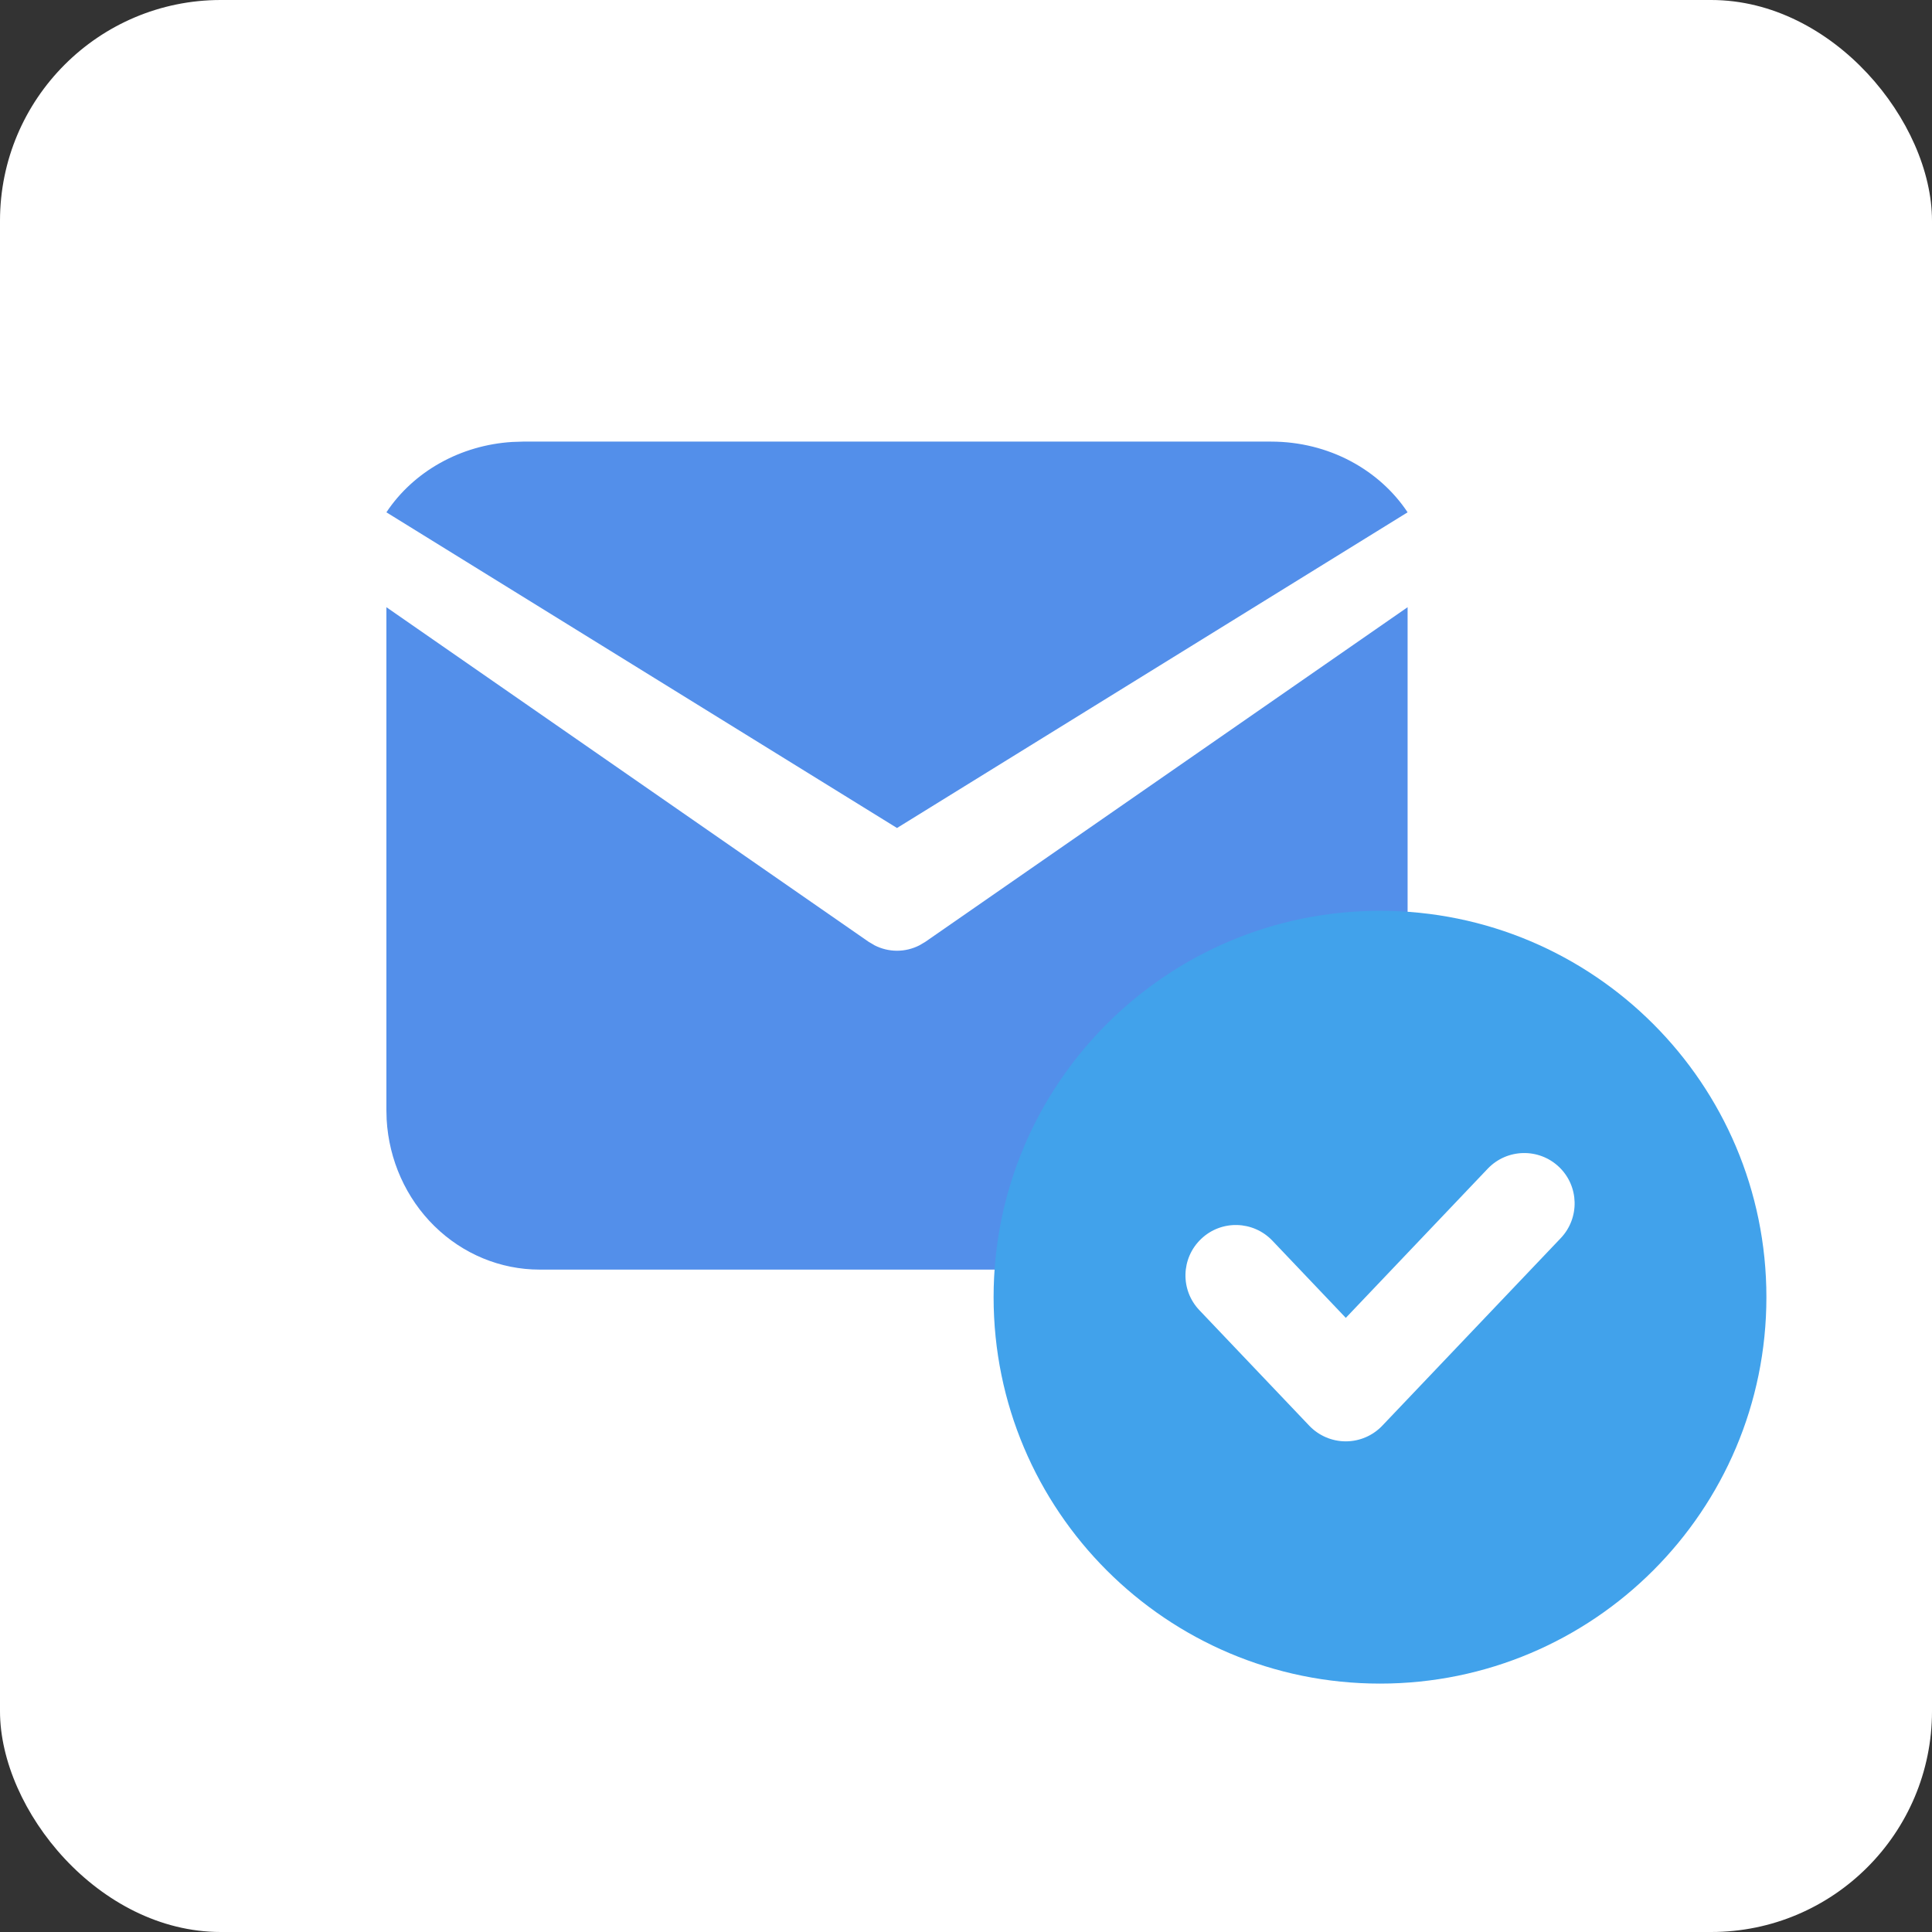 <svg width="70" height="70" viewBox="0 0 70 70" fill="none" xmlns="http://www.w3.org/2000/svg">
<rect x="0" y="0" width="70" height="70" fill="#333333" stroke="none"/>
<g clip-path="url(#clip0_227_36489)">
<rect width="70" height="70" rx="8" fill="white"/>
<path d="M51 22V40.224C51 41.697 50.459 43.115 49.488 44.187C48.517 45.259 47.189 45.904 45.776 45.99L45.45 46H19.55C18.134 46 16.772 45.437 15.742 44.426C14.712 43.416 14.092 42.033 14.009 40.563L14 40.224V22L31.473 34.124L31.688 34.251C31.941 34.38 32.218 34.447 32.5 34.447C32.782 34.447 33.059 34.38 33.312 34.251L33.527 34.124L51 22Z" fill="#538FEA"/>
<path d="M46.053 16C48.144 16 49.978 17.023 51 18.562L32.5 30L14 18.562C14.486 17.831 15.152 17.218 15.945 16.775C16.738 16.331 17.634 16.07 18.558 16.013L18.947 16H46.053Z" fill="#538FEA"/>
<rect x="42" y="39" width="16" height="16" fill="white"/>
<path d="M50 33C42.269 33 36 39.267 36 47C36 54.731 42.269 61 50 61C57.731 61 64 54.733 64 47C64 39.267 57.731 33 50 33ZM56.548 44.861L50.082 51.656C49.736 52.019 49.258 52.223 48.759 52.223C48.26 52.223 47.78 52.016 47.437 51.656L43.455 47.47C42.759 46.738 42.788 45.584 43.52 44.888C44.249 44.192 45.404 44.221 46.102 44.953L48.761 47.749L53.903 42.344C54.599 41.614 55.753 41.585 56.485 42.279C57.215 42.973 57.244 44.129 56.548 44.861Z" fill="#41A2EB"/>
</g>
<defs>
<clipPath id="clip0_227_36489">
<rect width="70" height="70" rx="8" fill="white"/>
</clipPath>
</defs>
</svg>
